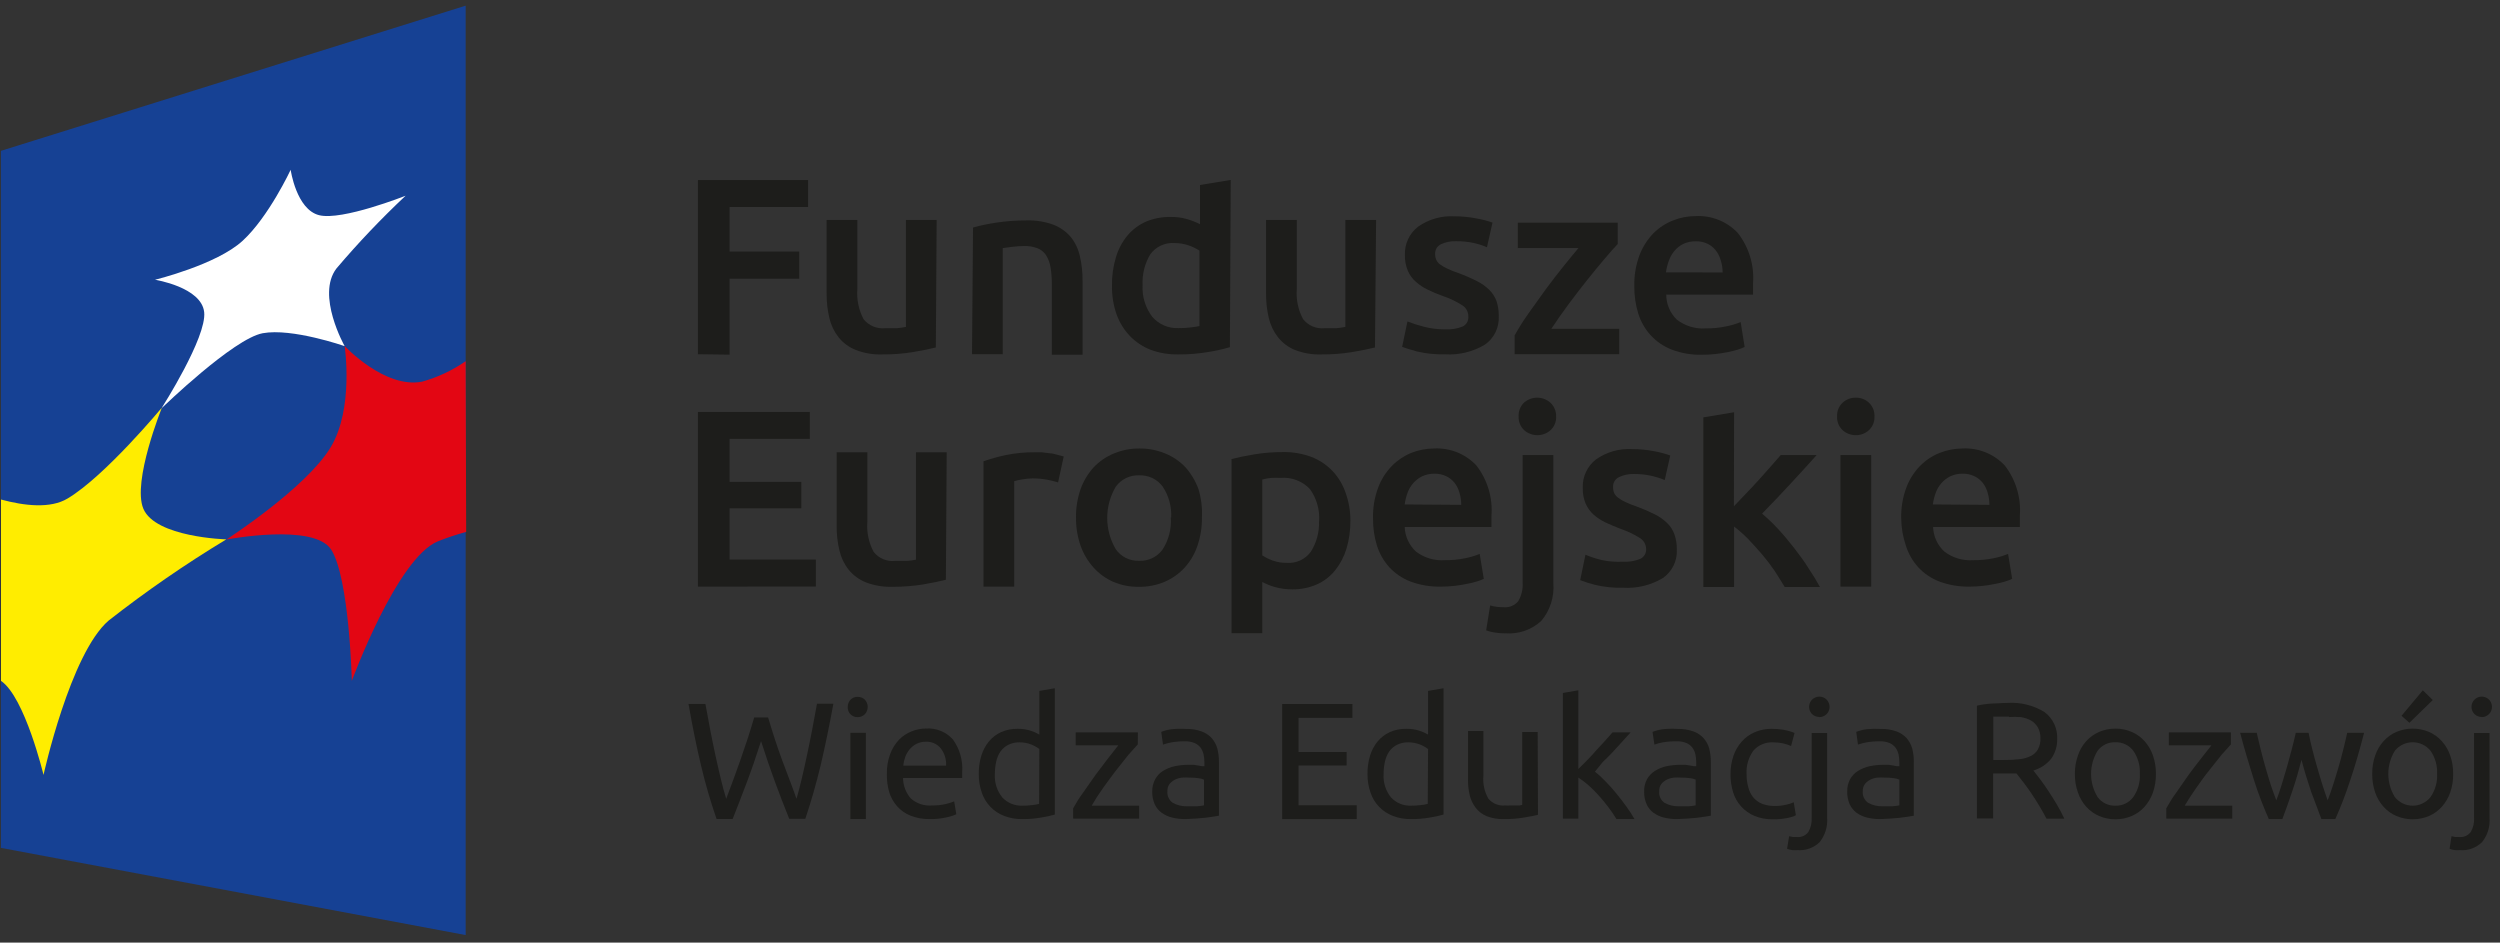 <svg xmlns="http://www.w3.org/2000/svg" width="244" height="92" viewBox="0 0 244 92" fill="none"><rect x="0" y="0" width="244" height="92" fill="#333333" stroke="none"/><g clip-path="url(#clip0_3281_15434)"><path d="M45.448 91.263L0.088 82.753V14.723L45.448 0.553V91.263Z" fill="#164194"></path><path d="M0.098 66.413V48.753C2.378 49.373 4.928 49.663 6.598 48.653C10.268 46.463 15.808 39.773 15.808 39.773C15.808 39.773 12.888 46.993 13.988 49.643C15.158 52.453 22.088 52.643 22.088 52.643C18.105 55.049 14.271 57.694 10.608 60.563C6.858 63.783 4.248 75.633 4.248 75.633C4.248 75.633 2.428 68.043 0.098 66.453" fill="#FFED00"></path><path d="M45.448 35.253C44.15 36.154 42.71 36.83 41.188 37.253C37.538 37.953 33.638 33.773 33.638 33.773C33.638 33.773 34.558 39.893 32.268 43.663C29.848 47.663 22.088 52.663 22.088 52.663C22.088 52.663 30.668 51.003 32.338 53.663C34.108 56.513 34.338 66.453 34.338 66.453C34.338 66.453 38.738 54.463 42.738 52.833C43.64 52.474 44.561 52.167 45.498 51.913L45.448 35.253Z" fill="#E30613"></path><path d="M15.808 39.773C15.808 39.773 20.198 32.903 19.928 30.463C19.658 28.023 15.128 27.303 15.128 27.303C15.128 27.303 21.128 25.843 23.678 23.503C26.228 21.163 28.368 16.573 28.368 16.573C28.368 16.573 28.918 20.443 31.148 21.003C33.378 21.563 39.588 19.103 39.588 19.103C37.205 21.34 34.951 23.71 32.838 26.203C30.838 28.813 33.638 33.783 33.638 33.783C33.638 33.783 28.498 31.993 25.638 32.523C22.778 33.053 15.828 39.793 15.828 39.793" fill="white"></path><path d="M68.118 34.573V17.573H78.868V20.203H71.208V24.553H78.008V27.203H71.208V34.613L68.118 34.573Z" fill="#1D1D1B"></path><path d="M91.338 33.913C90.768 34.053 90.018 34.213 89.108 34.363C88.117 34.525 87.113 34.602 86.108 34.593C85.224 34.623 84.343 34.473 83.518 34.153C82.864 33.895 82.289 33.471 81.848 32.923C81.415 32.373 81.108 31.735 80.948 31.053C80.761 30.267 80.671 29.461 80.678 28.653V21.463H83.678V28.203C83.598 29.22 83.806 30.239 84.278 31.143C84.526 31.455 84.848 31.701 85.215 31.856C85.582 32.012 85.982 32.072 86.378 32.033C86.738 32.033 87.118 32.033 87.528 32.033C87.827 32.01 88.125 31.966 88.418 31.903V21.463H91.418L91.338 33.913Z" fill="#1D1D1B"></path><path d="M94.968 22.203C95.704 22.002 96.452 21.846 97.208 21.733C98.2 21.581 99.203 21.507 100.208 21.513C101.104 21.485 101.997 21.631 102.838 21.943C103.488 22.198 104.066 22.61 104.518 23.143C104.95 23.691 105.251 24.331 105.398 25.013C105.58 25.797 105.667 26.599 105.658 27.403V34.623H102.658V27.823C102.667 27.234 102.623 26.645 102.528 26.063C102.46 25.643 102.307 25.241 102.078 24.883C101.875 24.583 101.586 24.353 101.248 24.223C100.835 24.072 100.397 24.001 99.958 24.013C99.563 24.016 99.169 24.043 98.778 24.093L97.868 24.213V34.573H94.868L94.968 22.203Z" fill="#1D1D1B"></path><path d="M120.038 33.883C119.31 34.097 118.568 34.261 117.818 34.373C116.889 34.524 115.949 34.598 115.008 34.593C114.077 34.61 113.152 34.454 112.278 34.133C111.524 33.833 110.843 33.376 110.278 32.793C109.702 32.188 109.26 31.469 108.978 30.683C108.667 29.787 108.514 28.842 108.528 27.893C108.514 26.959 108.642 26.029 108.908 25.133C109.132 24.359 109.509 23.638 110.018 23.013C110.505 22.425 111.121 21.956 111.818 21.643C112.586 21.319 113.414 21.159 114.248 21.173C114.803 21.163 115.356 21.237 115.888 21.393C116.312 21.518 116.724 21.682 117.118 21.883V18.053L120.118 17.563L120.038 33.883ZM111.518 27.823C111.454 28.927 111.784 30.019 112.448 30.903C112.764 31.275 113.161 31.569 113.608 31.763C114.055 31.957 114.541 32.046 115.028 32.023C115.436 32.029 115.843 32.005 116.248 31.953C116.523 31.924 116.797 31.881 117.068 31.823V24.463C116.741 24.25 116.388 24.079 116.018 23.953C115.574 23.799 115.108 23.721 114.638 23.723C114.182 23.688 113.724 23.771 113.309 23.963C112.894 24.156 112.536 24.452 112.268 24.823C111.725 25.726 111.464 26.771 111.518 27.823Z" fill="#1D1D1B"></path><path d="M134.198 33.913C133.628 34.053 132.878 34.213 131.968 34.363C130.976 34.525 129.973 34.602 128.968 34.593C128.084 34.623 127.203 34.473 126.378 34.153C125.735 33.891 125.17 33.467 124.738 32.923C124.305 32.373 123.998 31.735 123.838 31.053C123.651 30.267 123.56 29.461 123.568 28.653V21.463H126.568V28.203C126.485 29.221 126.696 30.242 127.178 31.143C127.423 31.456 127.743 31.702 128.108 31.857C128.474 32.013 128.873 32.074 129.268 32.033C129.628 32.033 130.008 32.033 130.418 32.033C130.717 32.01 131.014 31.967 131.308 31.903V21.463H134.308L134.198 33.913Z" fill="#1D1D1B"></path><path d="M141.048 32.143C141.635 32.177 142.222 32.082 142.768 31.863C142.949 31.771 143.097 31.626 143.194 31.447C143.29 31.269 143.33 31.065 143.308 30.863C143.308 30.652 143.256 30.444 143.154 30.258C143.053 30.073 142.906 29.916 142.728 29.803C142.135 29.422 141.496 29.116 140.828 28.893C140.322 28.717 139.828 28.51 139.348 28.273C138.921 28.072 138.527 27.809 138.178 27.493C137.846 27.201 137.583 26.839 137.408 26.433C137.202 25.946 137.104 25.421 137.118 24.893C137.096 24.36 137.203 23.829 137.429 23.345C137.656 22.861 137.995 22.439 138.418 22.113C139.451 21.391 140.699 21.038 141.958 21.113C142.683 21.111 143.406 21.181 144.118 21.323C144.644 21.414 145.163 21.548 145.668 21.723L145.128 24.133C144.722 23.956 144.3 23.819 143.868 23.723C143.29 23.595 142.699 23.535 142.108 23.543C141.597 23.522 141.089 23.625 140.628 23.843C140.451 23.929 140.304 24.065 140.205 24.234C140.105 24.403 140.058 24.597 140.068 24.793C140.065 24.985 140.103 25.176 140.178 25.353C140.262 25.537 140.393 25.696 140.558 25.813C140.778 25.977 141.016 26.115 141.268 26.223C141.619 26.387 141.98 26.531 142.348 26.653C142.96 26.877 143.557 27.137 144.138 27.433C144.588 27.652 145 27.942 145.358 28.293C145.668 28.601 145.906 28.973 146.058 29.383C146.216 29.857 146.29 30.354 146.278 30.853C146.309 31.396 146.201 31.937 145.962 32.426C145.724 32.914 145.365 33.334 144.918 33.643C143.745 34.34 142.389 34.667 141.028 34.583C140.109 34.608 139.192 34.514 138.298 34.303C137.608 34.113 137.128 33.963 136.848 33.853L137.368 31.373C137.883 31.577 138.411 31.747 138.948 31.883C139.633 32.062 140.339 32.15 141.048 32.143Z" fill="#1D1D1B"></path><path d="M157.888 23.823C157.558 24.163 157.128 24.643 156.598 25.273C156.068 25.903 155.498 26.583 154.898 27.343C154.298 28.103 153.678 28.893 153.068 29.723C152.458 30.553 151.898 31.343 151.408 32.093H158.038V34.573H147.828V32.733C148.238 31.995 148.689 31.281 149.178 30.593C149.718 29.823 150.268 29.053 150.838 28.273C151.408 27.493 151.988 26.753 152.548 26.053C153.108 25.353 153.618 24.733 154.058 24.213H148.138V21.733H157.888V23.823Z" fill="#1D1D1B"></path><path d="M159.508 27.923C159.485 26.901 159.655 25.883 160.008 24.923C160.308 24.131 160.764 23.407 161.348 22.793C161.892 22.241 162.546 21.808 163.268 21.523C163.97 21.238 164.72 21.092 165.478 21.093C166.244 21.049 167.011 21.174 167.724 21.457C168.437 21.74 169.08 22.176 169.608 22.733C170.697 24.128 171.229 25.878 171.098 27.643C171.098 27.803 171.098 27.993 171.098 28.193C171.098 28.393 171.098 28.583 171.098 28.753H162.628C162.626 29.211 162.717 29.664 162.896 30.085C163.074 30.507 163.337 30.887 163.668 31.203C164.47 31.818 165.469 32.12 166.478 32.053C167.15 32.059 167.82 31.992 168.478 31.853C168.96 31.759 169.432 31.619 169.888 31.433L170.278 33.863C170.061 33.966 169.837 34.053 169.608 34.123C169.318 34.213 168.988 34.293 168.608 34.373C168.228 34.453 167.838 34.503 167.408 34.553C166.976 34.602 166.542 34.626 166.108 34.623C165.105 34.649 164.106 34.479 163.168 34.123C162.382 33.822 161.677 33.343 161.108 32.723C160.555 32.117 160.142 31.397 159.898 30.613C159.627 29.743 159.496 28.835 159.508 27.923ZM168.128 26.593C168.13 26.196 168.069 25.801 167.948 25.423C167.851 25.06 167.68 24.719 167.448 24.423C167.23 24.151 166.953 23.933 166.638 23.783C166.281 23.619 165.891 23.54 165.498 23.553C165.084 23.542 164.673 23.627 164.298 23.803C163.964 23.967 163.668 24.199 163.428 24.483C163.18 24.779 162.99 25.118 162.868 25.483C162.738 25.839 162.647 26.208 162.598 26.583L168.128 26.593Z" fill="#1D1D1B"></path><path d="M68.118 57.253V40.203H79.038V42.833H71.208V47.033H78.208V49.613H71.208V54.613H79.628V57.243L68.118 57.253Z" fill="#1D1D1B"></path><path d="M92.318 56.583C91.748 56.733 91.008 56.883 90.088 57.043C89.096 57.2 88.092 57.277 87.088 57.273C86.204 57.298 85.324 57.149 84.498 56.833C83.846 56.572 83.271 56.148 82.828 55.603C82.393 55.051 82.085 54.409 81.928 53.723C81.741 52.941 81.65 52.138 81.658 51.333V44.143H84.658V50.863C84.564 51.901 84.776 52.944 85.268 53.863C85.513 54.175 85.833 54.419 86.199 54.573C86.565 54.727 86.963 54.786 87.358 54.743C87.718 54.743 88.108 54.743 88.508 54.743C88.807 54.728 89.105 54.688 89.398 54.623V44.143H92.398L92.318 56.583Z" fill="#1D1D1B"></path><path d="M103.268 47.083C102.939 46.982 102.605 46.898 102.268 46.833C101.771 46.735 101.265 46.688 100.758 46.693C100.422 46.697 100.087 46.73 99.758 46.793C99.497 46.83 99.24 46.886 98.988 46.963V57.253H95.988V45.023C96.688 44.778 97.402 44.577 98.128 44.423C99.068 44.227 100.027 44.133 100.988 44.143H101.678L102.468 44.243C102.728 44.243 102.978 44.333 103.228 44.393L103.818 44.553L103.268 47.083Z" fill="#1D1D1B"></path><path d="M117.308 50.503C117.322 51.445 117.173 52.382 116.868 53.273C116.603 54.062 116.178 54.788 115.618 55.403C115.073 55.996 114.408 56.467 113.668 56.783C112.871 57.119 112.013 57.286 111.148 57.273C110.289 57.287 109.438 57.12 108.648 56.783C107.921 56.463 107.27 55.993 106.738 55.403C106.179 54.783 105.747 54.06 105.468 53.273C105.159 52.383 105.007 51.446 105.018 50.503C105.005 49.561 105.158 48.623 105.468 47.733C105.748 46.95 106.18 46.23 106.738 45.613C107.299 45.021 107.981 44.557 108.738 44.253C109.523 43.926 110.367 43.763 111.218 43.773C112.072 43.764 112.919 43.927 113.708 44.253C114.465 44.556 115.148 45.02 115.708 45.613C116.259 46.233 116.687 46.952 116.968 47.733C117.241 48.63 117.356 49.567 117.308 50.503ZM114.308 50.503C114.36 49.441 114.073 48.391 113.488 47.503C113.225 47.143 112.878 46.854 112.477 46.66C112.076 46.467 111.633 46.375 111.188 46.393C110.744 46.374 110.302 46.465 109.903 46.659C109.503 46.853 109.158 47.143 108.898 47.503C108.352 48.427 108.065 49.48 108.065 50.553C108.065 51.626 108.352 52.679 108.898 53.603C109.153 53.97 109.497 54.266 109.897 54.463C110.298 54.661 110.742 54.754 111.188 54.733C111.635 54.753 112.08 54.66 112.482 54.462C112.884 54.265 113.23 53.969 113.488 53.603C114.075 52.681 114.349 51.593 114.268 50.503H114.308Z" fill="#1D1D1B"></path><path d="M131.798 50.843C131.806 51.757 131.678 52.667 131.418 53.543C131.188 54.31 130.815 55.026 130.318 55.653C129.843 56.248 129.233 56.722 128.538 57.033C127.779 57.367 126.957 57.534 126.128 57.523C125.564 57.526 125.002 57.452 124.458 57.303C124.021 57.181 123.599 57.014 123.198 56.803V61.803H120.198V44.803C120.808 44.643 121.548 44.493 122.438 44.343C123.363 44.191 124.3 44.117 125.238 44.123C126.165 44.107 127.087 44.263 127.958 44.583C128.731 44.875 129.43 45.332 130.008 45.923C130.588 46.525 131.031 47.245 131.308 48.033C131.64 48.933 131.806 49.885 131.798 50.843ZM128.748 50.843C128.813 49.739 128.499 48.645 127.858 47.743C127.491 47.353 127.04 47.05 126.54 46.86C126.039 46.669 125.501 46.595 124.968 46.643C124.678 46.629 124.388 46.629 124.098 46.643C123.793 46.667 123.492 46.721 123.198 46.803V54.203C123.511 54.407 123.847 54.575 124.198 54.703C124.644 54.863 125.114 54.941 125.588 54.933C126.043 54.968 126.499 54.886 126.912 54.693C127.326 54.5 127.682 54.204 127.948 53.833C128.497 52.953 128.772 51.93 128.738 50.893L128.748 50.843Z" fill="#1D1D1B"></path><path d="M134.008 50.593C133.981 49.571 134.151 48.552 134.508 47.593C134.802 46.801 135.258 46.079 135.848 45.473C136.384 44.925 137.027 44.492 137.738 44.203C138.441 43.923 139.191 43.778 139.948 43.773C140.717 43.73 141.486 43.855 142.201 44.14C142.916 44.425 143.56 44.863 144.088 45.423C145.174 46.819 145.702 48.57 145.568 50.333C145.568 50.493 145.568 50.683 145.568 50.883C145.568 51.083 145.568 51.273 145.568 51.433H137.098C137.114 51.886 137.22 52.331 137.409 52.743C137.597 53.155 137.866 53.525 138.198 53.833C139.002 54.445 140.001 54.744 141.008 54.673C141.68 54.683 142.35 54.619 143.008 54.483C143.491 54.389 143.963 54.248 144.418 54.063L144.818 56.493C144.598 56.596 144.371 56.683 144.138 56.753C143.81 56.854 143.476 56.934 143.138 56.993C142.768 57.073 142.378 57.133 141.948 57.183C141.516 57.232 141.082 57.255 140.648 57.253C139.625 57.28 138.607 57.11 137.648 56.753C136.864 56.449 136.16 55.97 135.588 55.353C135.042 54.744 134.633 54.024 134.388 53.243C134.125 52.385 133.997 51.491 134.008 50.593ZM142.618 49.273C142.618 48.877 142.561 48.483 142.448 48.103C142.352 47.739 142.182 47.399 141.948 47.103C141.729 46.834 141.452 46.619 141.138 46.473C140.782 46.305 140.392 46.223 139.998 46.233C139.58 46.226 139.166 46.315 138.788 46.493C138.455 46.659 138.16 46.891 137.918 47.173C137.676 47.452 137.489 47.774 137.368 48.123C137.238 48.483 137.148 48.855 137.098 49.233L142.618 49.273Z" fill="#1D1D1B"></path><path d="M146.938 61.813C146.728 61.813 146.428 61.813 146.048 61.753C145.706 61.72 145.37 61.643 145.048 61.523L145.438 59.093C145.86 59.214 146.299 59.271 146.738 59.263C147.01 59.292 147.286 59.253 147.539 59.148C147.793 59.043 148.016 58.877 148.188 58.663C148.505 58.115 148.651 57.485 148.608 56.853V44.413H151.608V56.903C151.718 58.249 151.29 59.583 150.418 60.613C149.95 61.04 149.4 61.367 148.802 61.573C148.203 61.779 147.569 61.861 146.938 61.813ZM151.878 40.653C151.89 40.901 151.847 41.148 151.754 41.378C151.661 41.607 151.519 41.814 151.338 41.983C150.983 42.3 150.524 42.474 150.048 42.474C149.572 42.474 149.113 42.3 148.758 41.983C148.577 41.814 148.435 41.607 148.342 41.378C148.248 41.148 148.206 40.901 148.218 40.653C148.203 40.404 148.241 40.155 148.331 39.922C148.421 39.689 148.559 39.478 148.738 39.303C149.093 38.987 149.552 38.812 150.028 38.812C150.504 38.812 150.963 38.987 151.318 39.303C151.504 39.474 151.65 39.684 151.746 39.917C151.843 40.15 151.888 40.401 151.878 40.653Z" fill="#1D1D1B"></path><path d="M158.408 54.823C158.993 54.858 159.578 54.759 160.118 54.533C160.299 54.441 160.447 54.296 160.544 54.117C160.64 53.939 160.68 53.735 160.658 53.533C160.649 53.333 160.593 53.138 160.494 52.964C160.395 52.79 160.256 52.643 160.088 52.533C159.494 52.154 158.856 51.848 158.188 51.623C157.648 51.423 157.188 51.213 156.698 50.993C156.273 50.793 155.879 50.534 155.528 50.223C155.201 49.923 154.938 49.559 154.758 49.153C154.556 48.669 154.461 48.147 154.478 47.623C154.455 47.088 154.561 46.555 154.787 46.069C155.014 45.584 155.353 45.16 155.778 44.833C156.808 44.111 158.052 43.758 159.308 43.833C160.037 43.83 160.764 43.901 161.478 44.043C162.001 44.141 162.516 44.278 163.018 44.453L162.478 46.853C161.528 46.456 160.508 46.256 159.478 46.263C158.97 46.246 158.466 46.352 158.008 46.573C157.822 46.661 157.667 46.804 157.565 46.983C157.463 47.162 157.418 47.368 157.438 47.573C157.436 47.765 157.473 47.956 157.548 48.133C157.637 48.314 157.771 48.469 157.938 48.583C158.158 48.749 158.396 48.89 158.648 49.003C159 49.166 159.36 49.31 159.728 49.433C160.339 49.656 160.937 49.913 161.518 50.203C161.963 50.425 162.372 50.716 162.728 51.063C163.043 51.371 163.282 51.748 163.428 52.163C163.59 52.636 163.668 53.133 163.658 53.633C163.687 54.176 163.577 54.718 163.337 55.207C163.097 55.695 162.736 56.114 162.288 56.423C161.115 57.121 159.76 57.448 158.398 57.363C157.483 57.389 156.569 57.295 155.678 57.083C155.186 56.958 154.702 56.805 154.228 56.623L154.738 54.143C155.255 54.355 155.786 54.529 156.328 54.663C157.012 54.804 157.711 54.858 158.408 54.823Z" fill="#1D1D1B"></path><path d="M169.228 49.413L170.428 48.153C170.861 47.706 171.281 47.257 171.688 46.803L172.848 45.503L173.798 44.413H177.308C176.488 45.323 175.628 46.273 174.718 47.253C173.808 48.233 172.898 49.193 171.978 50.133C172.525 50.594 173.042 51.088 173.528 51.613C174.068 52.193 174.588 52.813 175.098 53.473C175.608 54.133 176.098 54.783 176.518 55.473C176.919 56.06 177.289 56.668 177.628 57.293H174.188C173.898 56.783 173.558 56.293 173.188 55.693C172.804 55.132 172.39 54.591 171.948 54.073C171.508 53.553 171.058 53.073 170.598 52.583C170.177 52.155 169.725 51.758 169.248 51.393V57.293H166.248V40.733L169.248 40.233L169.228 49.413Z" fill="#1D1D1B"></path><path d="M182.948 40.653C182.96 40.901 182.918 41.148 182.824 41.378C182.731 41.607 182.589 41.814 182.408 41.983C182.062 42.302 181.608 42.477 181.138 42.473C180.658 42.481 180.194 42.306 179.838 41.983C179.657 41.814 179.515 41.607 179.422 41.378C179.329 41.148 179.286 40.901 179.298 40.653C179.285 40.403 179.327 40.152 179.42 39.919C179.514 39.686 179.656 39.476 179.838 39.303C180.191 38.977 180.658 38.801 181.138 38.813C181.609 38.805 182.065 38.981 182.408 39.303C182.59 39.476 182.733 39.686 182.826 39.919C182.919 40.152 182.961 40.403 182.948 40.653ZM182.628 57.253H179.628V44.413H182.628V57.253Z" fill="#1D1D1B"></path><path d="M185.558 50.593C185.531 49.571 185.701 48.552 186.058 47.593C186.352 46.801 186.808 46.079 187.398 45.473C187.94 44.922 188.59 44.49 189.308 44.203C190.011 43.923 190.761 43.778 191.518 43.773C192.287 43.73 193.055 43.855 193.771 44.14C194.486 44.425 195.13 44.863 195.658 45.423C196.744 46.819 197.272 48.57 197.138 50.333C197.138 50.493 197.138 50.683 197.138 50.883C197.138 51.083 197.138 51.273 197.138 51.433H188.668C188.684 51.886 188.79 52.331 188.978 52.743C189.167 53.155 189.436 53.525 189.768 53.833C190.572 54.445 191.57 54.744 192.578 54.673C193.249 54.683 193.92 54.619 194.578 54.483C195.06 54.389 195.533 54.248 195.988 54.063L196.388 56.493C196.168 56.596 195.94 56.683 195.708 56.753C195.38 56.854 195.046 56.934 194.708 56.993C194.338 57.073 193.948 57.133 193.518 57.183C193.086 57.232 192.652 57.255 192.218 57.253C191.212 57.274 190.211 57.104 189.268 56.753C188.484 56.449 187.779 55.97 187.208 55.353C186.662 54.744 186.252 54.024 186.008 53.243C185.722 52.389 185.57 51.495 185.558 50.593ZM194.168 49.273C194.168 48.877 194.111 48.483 193.998 48.103C193.902 47.739 193.732 47.399 193.498 47.103C193.279 46.834 193.002 46.619 192.688 46.473C192.332 46.305 191.941 46.223 191.548 46.233C191.13 46.226 190.716 46.315 190.338 46.493C190.005 46.659 189.709 46.891 189.468 47.173C189.226 47.452 189.039 47.774 188.918 48.123C188.788 48.483 188.698 48.855 188.648 49.233L194.168 49.273Z" fill="#1D1D1B"></path><path d="M74.278 72.333C73.818 73.773 73.358 75.113 72.898 76.333C72.438 77.553 71.968 78.763 71.508 79.933H69.938C69.343 78.217 68.835 76.471 68.418 74.703C67.978 72.863 67.578 70.863 67.198 68.703H68.848C68.998 69.543 69.158 70.393 69.318 71.233C69.478 72.073 69.648 72.893 69.818 73.683C69.988 74.473 70.168 75.243 70.338 75.963C70.508 76.683 70.688 77.353 70.878 77.963C71.308 76.823 71.768 75.583 72.248 74.223C72.728 72.863 73.188 71.473 73.608 70.023H74.968C75.398 71.473 75.848 72.873 76.348 74.223C76.848 75.573 77.348 76.823 77.738 77.963C77.918 77.353 78.088 76.693 78.258 75.963C78.428 75.233 78.608 74.473 78.768 73.683C78.928 72.893 79.108 72.073 79.268 71.223C79.428 70.373 79.588 69.523 79.738 68.683H81.338C80.944 70.843 80.531 72.843 80.098 74.683C79.658 76.513 79.158 78.263 78.598 79.913H77.028C76.558 78.743 76.088 77.543 75.638 76.313C75.188 75.083 74.738 73.773 74.278 72.333Z" fill="#1D1D1B"></path><path d="M83.738 69.993C83.604 70.002 83.47 69.982 83.345 69.935C83.22 69.888 83.106 69.815 83.011 69.72C82.916 69.625 82.843 69.511 82.796 69.386C82.749 69.261 82.729 69.127 82.738 68.993C82.736 68.86 82.76 68.728 82.81 68.604C82.86 68.48 82.934 68.368 83.028 68.273C83.118 68.186 83.224 68.118 83.341 68.073C83.458 68.028 83.583 68.008 83.708 68.013C83.963 68.009 84.209 68.102 84.398 68.273C84.584 68.469 84.688 68.728 84.688 68.998C84.688 69.268 84.584 69.528 84.398 69.723C84.219 69.891 83.984 69.987 83.738 69.993ZM84.508 79.943H82.998V71.523H84.508V79.943Z" fill="#1D1D1B"></path><path d="M86.558 75.553C86.54 74.889 86.649 74.227 86.878 73.603C87.067 73.083 87.36 72.607 87.738 72.203C88.084 71.844 88.504 71.564 88.968 71.383C89.422 71.197 89.908 71.101 90.398 71.103C90.883 71.072 91.369 71.151 91.82 71.335C92.27 71.519 92.673 71.802 92.998 72.163C93.675 73.098 93.998 74.243 93.908 75.393V75.643C93.913 75.74 93.913 75.837 93.908 75.933H88.138C88.143 76.669 88.413 77.379 88.898 77.933C89.18 78.18 89.508 78.367 89.864 78.484C90.22 78.6 90.595 78.645 90.968 78.613C91.419 78.621 91.869 78.573 92.308 78.473C92.588 78.407 92.862 78.32 93.128 78.213L93.338 79.473C93.018 79.614 92.682 79.718 92.338 79.783C91.826 79.898 91.302 79.951 90.778 79.943C90.129 79.958 89.484 79.846 88.878 79.613C88.371 79.415 87.919 79.1 87.558 78.693C87.206 78.293 86.943 77.823 86.788 77.313C86.622 76.742 86.544 76.148 86.558 75.553ZM92.338 74.723C92.373 74.124 92.192 73.531 91.828 73.053C91.656 72.836 91.435 72.663 91.183 72.549C90.93 72.434 90.655 72.381 90.378 72.393C90.06 72.389 89.745 72.457 89.458 72.593C89.204 72.727 88.977 72.906 88.788 73.123C88.604 73.344 88.459 73.594 88.358 73.863C88.257 74.141 88.19 74.43 88.158 74.723H92.338Z" fill="#1D1D1B"></path><path d="M101.438 67.433L102.948 67.173V79.503C102.511 79.626 102.067 79.723 101.618 79.793C101.004 79.9 100.381 79.95 99.758 79.943C99.16 79.954 98.566 79.849 98.008 79.633C97.5 79.441 97.041 79.139 96.664 78.748C96.287 78.357 96.001 77.888 95.828 77.373C95.62 76.782 95.518 76.16 95.528 75.533C95.52 74.931 95.604 74.33 95.778 73.753C95.933 73.247 96.184 72.775 96.518 72.363C96.841 71.974 97.248 71.663 97.708 71.453C98.215 71.229 98.764 71.12 99.318 71.133C99.756 71.124 100.192 71.188 100.608 71.323C100.898 71.415 101.176 71.539 101.438 71.693V67.433ZM101.438 73.103C101.196 72.921 100.93 72.773 100.648 72.663C100.288 72.521 99.905 72.45 99.518 72.453C99.134 72.441 98.753 72.523 98.408 72.693C98.106 72.845 97.845 73.068 97.648 73.343C97.445 73.646 97.302 73.986 97.228 74.343C97.142 74.741 97.099 75.147 97.098 75.553C97.047 76.378 97.308 77.192 97.828 77.833C98.076 78.099 98.379 78.308 98.716 78.446C99.052 78.584 99.415 78.648 99.778 78.633C100.112 78.637 100.446 78.617 100.778 78.573C100.995 78.555 101.209 78.515 101.418 78.453L101.438 73.103Z" fill="#1D1D1B"></path><path d="M111.048 72.653C110.821 72.906 110.521 73.24 110.148 73.653L108.948 75.163C108.528 75.713 108.098 76.293 107.668 76.893C107.238 77.493 106.868 78.073 106.548 78.633H111.178V79.893H104.738V78.893C104.998 78.423 105.318 77.893 105.738 77.323C106.158 76.753 106.518 76.183 106.938 75.613C107.358 75.043 107.758 74.513 108.148 74.013C108.538 73.513 108.888 73.083 109.148 72.743H104.988V71.483H111.058L111.048 72.653Z" fill="#1D1D1B"></path><path d="M115.738 71.143C116.258 71.129 116.777 71.21 117.268 71.383C117.65 71.519 117.993 71.746 118.268 72.043C118.519 72.334 118.703 72.675 118.808 73.043C118.92 73.471 118.974 73.911 118.968 74.353V79.613L118.428 79.703L117.638 79.813L116.698 79.893C116.358 79.893 116.018 79.943 115.698 79.943C115.257 79.947 114.817 79.897 114.388 79.793C114.029 79.704 113.689 79.548 113.388 79.333C113.089 79.118 112.851 78.829 112.698 78.493C112.529 78.102 112.447 77.679 112.458 77.253C112.447 76.835 112.547 76.421 112.748 76.053C112.925 75.721 113.187 75.441 113.508 75.243C113.859 75.026 114.245 74.871 114.648 74.783C115.095 74.69 115.551 74.643 116.008 74.643H116.478L116.938 74.713L117.318 74.783H117.548V74.363C117.547 74.115 117.52 73.867 117.468 73.623C117.415 73.39 117.317 73.169 117.178 72.973C117.026 72.776 116.827 72.621 116.598 72.523C116.297 72.4 115.973 72.343 115.648 72.353C115.213 72.347 114.777 72.38 114.348 72.453C114.063 72.504 113.782 72.578 113.508 72.673L113.338 71.433C113.659 71.305 113.995 71.217 114.338 71.173C114.803 71.124 115.271 71.114 115.738 71.143ZM115.868 78.693H116.818C117.05 78.679 117.28 78.649 117.508 78.603V76.093C117.339 76.021 117.161 75.974 116.978 75.953C116.687 75.91 116.393 75.89 116.098 75.893C115.858 75.879 115.618 75.879 115.378 75.893C115.135 75.921 114.899 75.988 114.678 76.093C114.477 76.199 114.297 76.341 114.148 76.513C114 76.72 113.926 76.97 113.938 77.223C113.918 77.441 113.955 77.66 114.046 77.858C114.137 78.057 114.28 78.228 114.458 78.353C114.886 78.59 115.369 78.707 115.858 78.693H115.868Z" fill="#1D1D1B"></path><path d="M125.138 79.943V68.713H131.998V70.063H126.738V73.393H131.428V74.713H126.738V78.593H132.418V79.943H125.138Z" fill="#1D1D1B"></path><path d="M139.378 67.433L140.888 67.173V79.503C140.451 79.626 140.007 79.723 139.558 79.793C138.944 79.9 138.321 79.95 137.698 79.943C137.1 79.954 136.506 79.849 135.948 79.633C135.44 79.441 134.981 79.139 134.604 78.748C134.227 78.357 133.941 77.888 133.768 77.373C133.56 76.782 133.458 76.16 133.468 75.533C133.46 74.931 133.544 74.33 133.718 73.753C133.869 73.245 134.12 72.772 134.458 72.363C134.781 71.974 135.188 71.663 135.648 71.453C136.154 71.229 136.704 71.12 137.258 71.133C137.696 71.124 138.132 71.188 138.548 71.323C138.838 71.415 139.116 71.539 139.378 71.693V67.433ZM139.378 73.103C139.136 72.921 138.87 72.773 138.588 72.663C138.228 72.521 137.845 72.45 137.458 72.453C137.074 72.441 136.693 72.523 136.348 72.693C136.045 72.845 135.785 73.068 135.588 73.343C135.385 73.646 135.242 73.986 135.168 74.343C135.082 74.741 135.039 75.147 135.038 75.553C134.987 76.378 135.248 77.192 135.768 77.833C136.015 78.098 136.316 78.306 136.651 78.444C136.986 78.582 137.346 78.647 137.708 78.633C138.042 78.636 138.376 78.617 138.708 78.573C138.925 78.555 139.139 78.515 139.348 78.453L139.378 73.103Z" fill="#1D1D1B"></path><path d="M150.108 79.523C149.758 79.603 149.308 79.703 148.738 79.793C148.077 79.902 147.407 79.952 146.738 79.943C146.181 79.957 145.628 79.861 145.108 79.663C144.686 79.492 144.317 79.213 144.038 78.853C143.757 78.493 143.556 78.077 143.448 77.633C143.326 77.122 143.269 76.598 143.278 76.073V71.343H144.778V75.743C144.713 76.513 144.884 77.284 145.268 77.953C145.466 78.187 145.717 78.369 146.001 78.484C146.285 78.599 146.593 78.644 146.898 78.613C147.068 78.623 147.238 78.623 147.408 78.613H147.888H148.308L148.568 78.553V71.443H150.078L150.108 79.523Z" fill="#1D1D1B"></path><path d="M155.668 75.313C156.024 75.594 156.358 75.902 156.668 76.233C157.045 76.611 157.402 77.008 157.738 77.423C158.088 77.853 158.428 78.283 158.738 78.723C159.025 79.114 159.289 79.522 159.528 79.943H157.768C157.527 79.542 157.263 79.155 156.978 78.783C156.688 78.393 156.368 78.013 156.048 77.653C155.735 77.3 155.401 76.966 155.048 76.653C154.734 76.375 154.4 76.121 154.048 75.893V79.893H152.538V67.633L154.048 67.373V75.053L154.908 74.193C155.218 73.873 155.528 73.563 155.828 73.193L156.688 72.263L157.378 71.483H159.148C158.898 71.753 158.628 72.043 158.338 72.373C158.048 72.703 157.748 73.023 157.428 73.373C157.108 73.723 156.798 74.023 156.428 74.373L155.668 75.313Z" fill="#1D1D1B"></path><path d="M163.738 71.143C164.258 71.13 164.776 71.211 165.268 71.383C165.65 71.518 165.994 71.744 166.268 72.043C166.525 72.33 166.713 72.672 166.818 73.043C166.925 73.472 166.979 73.912 166.978 74.353V79.613L166.428 79.703L165.648 79.813L164.698 79.893C164.358 79.893 164.018 79.943 163.698 79.943C163.256 79.947 162.816 79.897 162.388 79.793C162.029 79.703 161.69 79.547 161.388 79.333C161.091 79.118 160.857 78.828 160.708 78.493C160.538 78.102 160.456 77.679 160.468 77.253C160.454 76.835 160.55 76.421 160.748 76.053C160.931 75.722 161.196 75.443 161.518 75.243C161.864 75.025 162.247 74.869 162.648 74.783C163.095 74.69 163.551 74.643 164.008 74.643H164.478L164.948 74.713L165.328 74.783H165.548V74.363C165.551 74.114 165.524 73.866 165.468 73.623C165.419 73.388 165.32 73.166 165.178 72.973C165.03 72.777 164.833 72.622 164.608 72.523C164.291 72.394 163.949 72.336 163.608 72.353C163.169 72.347 162.73 72.38 162.298 72.453C162.015 72.502 161.737 72.576 161.468 72.673L161.288 71.433C161.609 71.306 161.945 71.219 162.288 71.173C162.769 71.122 163.254 71.112 163.738 71.143ZM163.868 78.693H164.808C165.04 78.68 165.27 78.65 165.498 78.603V76.093C165.333 76.019 165.157 75.972 164.978 75.953C164.683 75.91 164.385 75.89 164.088 75.893C163.848 75.88 163.607 75.88 163.368 75.893C163.128 75.922 162.895 75.989 162.678 76.093C162.475 76.196 162.294 76.339 162.148 76.513C162 76.719 161.926 76.97 161.938 77.223C161.915 77.441 161.951 77.661 162.043 77.859C162.134 78.058 162.278 78.229 162.458 78.353C162.882 78.59 163.362 78.708 163.848 78.693H163.868Z" fill="#1D1D1B"></path><path d="M173.028 79.963C172.415 79.976 171.806 79.864 171.238 79.633C170.745 79.427 170.303 79.114 169.944 78.719C169.584 78.323 169.316 77.854 169.158 77.343C168.98 76.767 168.893 76.166 168.898 75.563C168.895 74.959 168.989 74.358 169.178 73.783C169.355 73.269 169.63 72.793 169.988 72.383C170.338 71.986 170.772 71.672 171.258 71.463C171.785 71.238 172.354 71.125 172.928 71.133C173.309 71.133 173.691 71.163 174.068 71.223C174.437 71.289 174.799 71.392 175.148 71.533L174.808 72.813C174.558 72.698 174.296 72.611 174.028 72.553C173.715 72.488 173.397 72.455 173.078 72.453C172.715 72.432 172.352 72.492 172.016 72.631C171.68 72.769 171.38 72.982 171.138 73.253C170.651 73.921 170.414 74.739 170.468 75.563C170.461 75.985 170.515 76.406 170.628 76.813C170.711 77.178 170.875 77.52 171.108 77.813C171.337 78.088 171.628 78.304 171.958 78.443C172.363 78.597 172.794 78.671 173.228 78.663C173.591 78.667 173.954 78.627 174.308 78.543C174.569 78.493 174.825 78.412 175.068 78.303L175.278 79.563C175.163 79.635 175.039 79.689 174.908 79.723C174.727 79.776 174.543 79.819 174.358 79.853C174.139 79.895 173.919 79.925 173.698 79.943C173.475 79.964 173.251 79.971 173.028 79.963Z" fill="#1D1D1B"></path><path d="M175.448 82.973C175.278 82.984 175.108 82.984 174.938 82.973C174.761 82.946 174.587 82.902 174.418 82.843L174.618 81.613C174.74 81.648 174.863 81.674 174.988 81.693H175.378C175.588 81.714 175.801 81.68 175.995 81.597C176.189 81.513 176.359 81.381 176.488 81.213C176.737 80.791 176.852 80.303 176.818 79.813V71.543H178.328V79.803C178.397 80.668 178.132 81.527 177.588 82.203C177.306 82.475 176.969 82.684 176.6 82.817C176.232 82.95 175.839 83.003 175.448 82.973ZM177.568 69.973C177.313 69.978 177.066 69.885 176.878 69.713C176.733 69.575 176.633 69.397 176.591 69.202C176.548 69.007 176.565 68.803 176.64 68.618C176.714 68.432 176.842 68.273 177.007 68.161C177.173 68.049 177.368 67.99 177.568 67.99C177.768 67.99 177.963 68.049 178.129 68.161C178.294 68.273 178.422 68.432 178.496 68.618C178.571 68.803 178.588 69.007 178.545 69.202C178.503 69.397 178.403 69.575 178.258 69.713C178.073 69.892 177.825 69.992 177.568 69.993V69.973Z" fill="#1D1D1B"></path><path d="M183.558 71.143C184.078 71.129 184.597 71.21 185.088 71.383C185.47 71.519 185.813 71.745 186.088 72.043C186.338 72.333 186.522 72.675 186.628 73.043C186.74 73.471 186.794 73.911 186.788 74.353V79.613L186.248 79.703L185.458 79.813L184.518 79.893C184.178 79.893 183.838 79.943 183.518 79.943C183.077 79.947 182.637 79.896 182.208 79.793C181.849 79.701 181.511 79.545 181.208 79.333C180.914 79.115 180.68 78.826 180.528 78.493C180.358 78.102 180.276 77.679 180.288 77.253C180.278 76.836 180.374 76.423 180.568 76.053C180.751 75.722 181.016 75.443 181.338 75.243C181.689 75.026 182.074 74.871 182.478 74.783C182.925 74.69 183.381 74.643 183.838 74.643H184.308L184.768 74.713L185.148 74.783H185.378V74.363C185.376 74.114 185.349 73.867 185.298 73.623C185.241 73.391 185.142 73.171 185.008 72.973C184.853 72.779 184.654 72.624 184.428 72.523C184.127 72.4 183.803 72.342 183.478 72.353C183.042 72.347 182.607 72.38 182.178 72.453C181.892 72.504 181.611 72.577 181.338 72.673L181.168 71.433C181.489 71.305 181.825 71.217 182.168 71.173C182.629 71.125 183.094 71.115 183.558 71.143ZM183.688 78.693H184.688C184.919 78.678 185.15 78.648 185.378 78.603V76.093C185.209 76.021 185.03 75.974 184.848 75.953C184.556 75.91 184.262 75.89 183.968 75.893C183.728 75.879 183.487 75.879 183.248 75.893C183.005 75.92 182.768 75.988 182.548 76.093C182.345 76.196 182.164 76.339 182.018 76.513C181.87 76.719 181.796 76.97 181.808 77.223C181.787 77.441 181.824 77.66 181.916 77.858C182.007 78.056 182.149 78.227 182.328 78.353C182.758 78.592 183.246 78.709 183.738 78.693H183.688Z" fill="#1D1D1B"></path><path d="M198.458 75.203C198.638 75.423 198.858 75.703 199.118 76.053C199.378 76.403 199.658 76.793 199.938 77.223C200.218 77.653 200.498 78.093 200.768 78.553C201.027 78.991 201.264 79.441 201.478 79.903H199.738C199.528 79.493 199.288 79.073 199.038 78.653C198.788 78.233 198.528 77.833 198.268 77.443C198.008 77.053 197.748 76.703 197.498 76.373L196.808 75.493H196.378H194.528V79.883H192.948V68.873C193.438 68.762 193.936 68.692 194.438 68.663C194.978 68.663 195.438 68.603 195.928 68.603C197.194 68.522 198.454 68.833 199.538 69.493C199.95 69.798 200.28 70.201 200.496 70.665C200.713 71.13 200.81 71.641 200.778 72.153C200.794 72.837 200.587 73.508 200.188 74.063C199.738 74.608 199.136 75.005 198.458 75.203ZM196.078 69.943C195.408 69.943 194.898 69.943 194.548 69.943V74.173H195.658C196.146 74.18 196.633 74.153 197.118 74.093C197.497 74.06 197.867 73.955 198.208 73.783C198.497 73.644 198.738 73.421 198.898 73.143C199.076 72.808 199.163 72.432 199.148 72.053C199.158 71.687 199.072 71.325 198.898 71.003C198.74 70.729 198.517 70.499 198.248 70.333C197.937 70.163 197.598 70.048 197.248 69.993C196.859 69.959 196.467 69.956 196.078 69.983V69.943Z" fill="#1D1D1B"></path><path d="M210.418 75.533C210.425 76.152 210.327 76.767 210.128 77.353C209.946 77.865 209.667 78.336 209.308 78.743C208.959 79.132 208.529 79.439 208.048 79.643C207.549 79.858 207.011 79.967 206.468 79.963C205.922 79.966 205.38 79.857 204.878 79.643C204.398 79.437 203.968 79.13 203.618 78.743C203.258 78.338 202.983 77.866 202.808 77.353C202.601 76.769 202.499 76.153 202.508 75.533C202.5 74.92 202.602 74.311 202.808 73.733C202.978 73.216 203.254 72.739 203.618 72.333C203.968 71.946 204.398 71.639 204.878 71.433C205.38 71.219 205.922 71.11 206.468 71.113C207.011 71.109 207.549 71.218 208.048 71.433C208.529 71.637 208.959 71.944 209.308 72.333C209.672 72.741 209.95 73.217 210.128 73.733C210.326 74.312 210.424 74.921 210.418 75.533ZM208.848 75.533C208.892 74.73 208.667 73.934 208.208 73.273C208.005 73.006 207.741 72.791 207.439 72.647C207.136 72.502 206.803 72.433 206.468 72.443C206.132 72.43 205.798 72.499 205.495 72.643C205.192 72.788 204.929 73.004 204.728 73.273C204.309 73.953 204.088 74.735 204.088 75.533C204.088 76.331 204.309 77.114 204.728 77.793C204.926 78.065 205.189 78.284 205.493 78.431C205.796 78.578 206.131 78.647 206.468 78.633C206.804 78.644 207.138 78.574 207.441 78.427C207.744 78.281 208.007 78.064 208.208 77.793C208.669 77.133 208.894 76.337 208.848 75.533Z" fill="#1D1D1B"></path><path d="M217.738 72.653C217.504 72.906 217.204 73.24 216.838 73.653C216.458 74.113 216.058 74.653 215.638 75.163C215.218 75.673 214.778 76.293 214.358 76.893C213.938 77.493 213.558 78.073 213.228 78.633H217.868V79.893H211.428V78.893C211.688 78.423 212.008 77.893 212.428 77.323C212.848 76.753 213.198 76.183 213.618 75.613C214.038 75.043 214.438 74.513 214.838 74.013C215.238 73.513 215.568 73.083 215.838 72.743H211.678V71.483H217.738V72.653Z" fill="#1D1D1B"></path><path d="M226.568 79.943C226.268 79.163 225.934 78.273 225.568 77.273C225.228 76.273 224.918 75.273 224.628 74.163C224.348 75.243 224.048 76.283 223.708 77.273C223.368 78.263 223.058 79.163 222.758 79.943H221.438C220.948 78.833 220.438 77.563 219.988 76.133C219.538 74.703 219.058 73.133 218.638 71.523H220.258C220.371 72.023 220.501 72.573 220.648 73.173C220.798 73.763 220.958 74.363 221.128 74.953C221.298 75.543 221.468 76.123 221.648 76.673C221.828 77.223 222.008 77.673 222.168 78.113C222.358 77.603 222.538 77.113 222.718 76.503L223.228 74.783C223.388 74.203 223.538 73.633 223.688 73.083C223.838 72.533 223.958 72.003 224.068 71.523H225.318C225.408 72.003 225.528 72.523 225.668 73.083C225.808 73.643 225.958 74.203 226.128 74.783C226.298 75.363 226.458 75.933 226.638 76.503C226.818 77.073 226.998 77.603 227.178 78.113C227.338 77.707 227.508 77.227 227.688 76.673C227.868 76.123 228.038 75.543 228.218 74.953C228.398 74.363 228.548 73.763 228.698 73.173C228.848 72.583 228.978 72.023 229.088 71.523H230.738C230.308 73.173 229.868 74.713 229.388 76.133C228.968 77.428 228.481 78.7 227.928 79.943H226.568Z" fill="#1D1D1B"></path><path d="M239.428 75.533C239.44 76.152 239.341 76.769 239.138 77.353C238.959 77.867 238.681 78.339 238.318 78.743C237.971 79.13 237.544 79.437 237.068 79.643C236.564 79.855 236.024 79.963 235.478 79.963C234.932 79.963 234.391 79.855 233.888 79.643C233.411 79.437 232.985 79.13 232.638 78.743C232.275 78.339 231.996 77.867 231.818 77.353C231.619 76.767 231.521 76.152 231.528 75.533C231.521 74.921 231.619 74.312 231.818 73.733C231.992 73.216 232.272 72.739 232.638 72.333C232.985 71.947 233.411 71.64 233.888 71.433C234.391 71.222 234.932 71.113 235.478 71.113C236.024 71.113 236.564 71.222 237.068 71.433C237.544 71.64 237.971 71.947 238.318 72.333C238.684 72.739 238.963 73.216 239.138 73.733C239.341 74.311 239.439 74.921 239.428 75.533ZM237.858 75.533C237.902 74.73 237.677 73.934 237.218 73.273C237.008 73.014 236.742 72.805 236.441 72.662C236.14 72.518 235.811 72.444 235.478 72.444C235.144 72.444 234.815 72.518 234.514 72.662C234.213 72.805 233.948 73.014 233.738 73.273C233.319 73.953 233.098 74.735 233.098 75.533C233.098 76.331 233.319 77.114 233.738 77.793C233.946 78.056 234.21 78.268 234.511 78.413C234.813 78.559 235.143 78.635 235.478 78.635C235.812 78.635 236.143 78.559 236.444 78.413C236.745 78.268 237.01 78.056 237.218 77.793C237.678 77.133 237.904 76.337 237.858 75.533ZM237.438 68.323L235.158 70.543L234.388 69.863L236.468 67.373L237.438 68.323Z" fill="#1D1D1B"></path><path d="M240.098 82.973C239.932 82.985 239.765 82.985 239.598 82.973C239.421 82.948 239.247 82.904 239.078 82.843L239.268 81.613C239.39 81.648 239.513 81.674 239.638 81.693H240.028C240.239 81.714 240.451 81.68 240.645 81.597C240.839 81.513 241.009 81.381 241.138 81.213C241.387 80.791 241.502 80.303 241.468 79.813V71.543H242.978V79.803C243.052 80.669 242.787 81.529 242.238 82.203C241.957 82.476 241.62 82.686 241.251 82.819C240.882 82.952 240.489 83.004 240.098 82.973ZM242.218 69.973C241.963 69.978 241.717 69.885 241.528 69.713C241.384 69.575 241.283 69.397 241.241 69.202C241.199 69.007 241.215 68.803 241.29 68.618C241.364 68.432 241.492 68.273 241.658 68.161C241.823 68.049 242.018 67.99 242.218 67.99C242.418 67.99 242.613 68.049 242.779 68.161C242.944 68.273 243.072 68.432 243.147 68.618C243.221 68.803 243.238 69.007 243.195 69.202C243.153 69.397 243.053 69.575 242.908 69.713C242.723 69.892 242.476 69.992 242.218 69.993V69.973Z" fill="#1D1D1B"></path></g><defs><clipPath id="clip0_3281_15434"><rect width="243.1" height="90.71" fill="white" transform="translate(0.088 0.553)"></rect></clipPath></defs></svg>